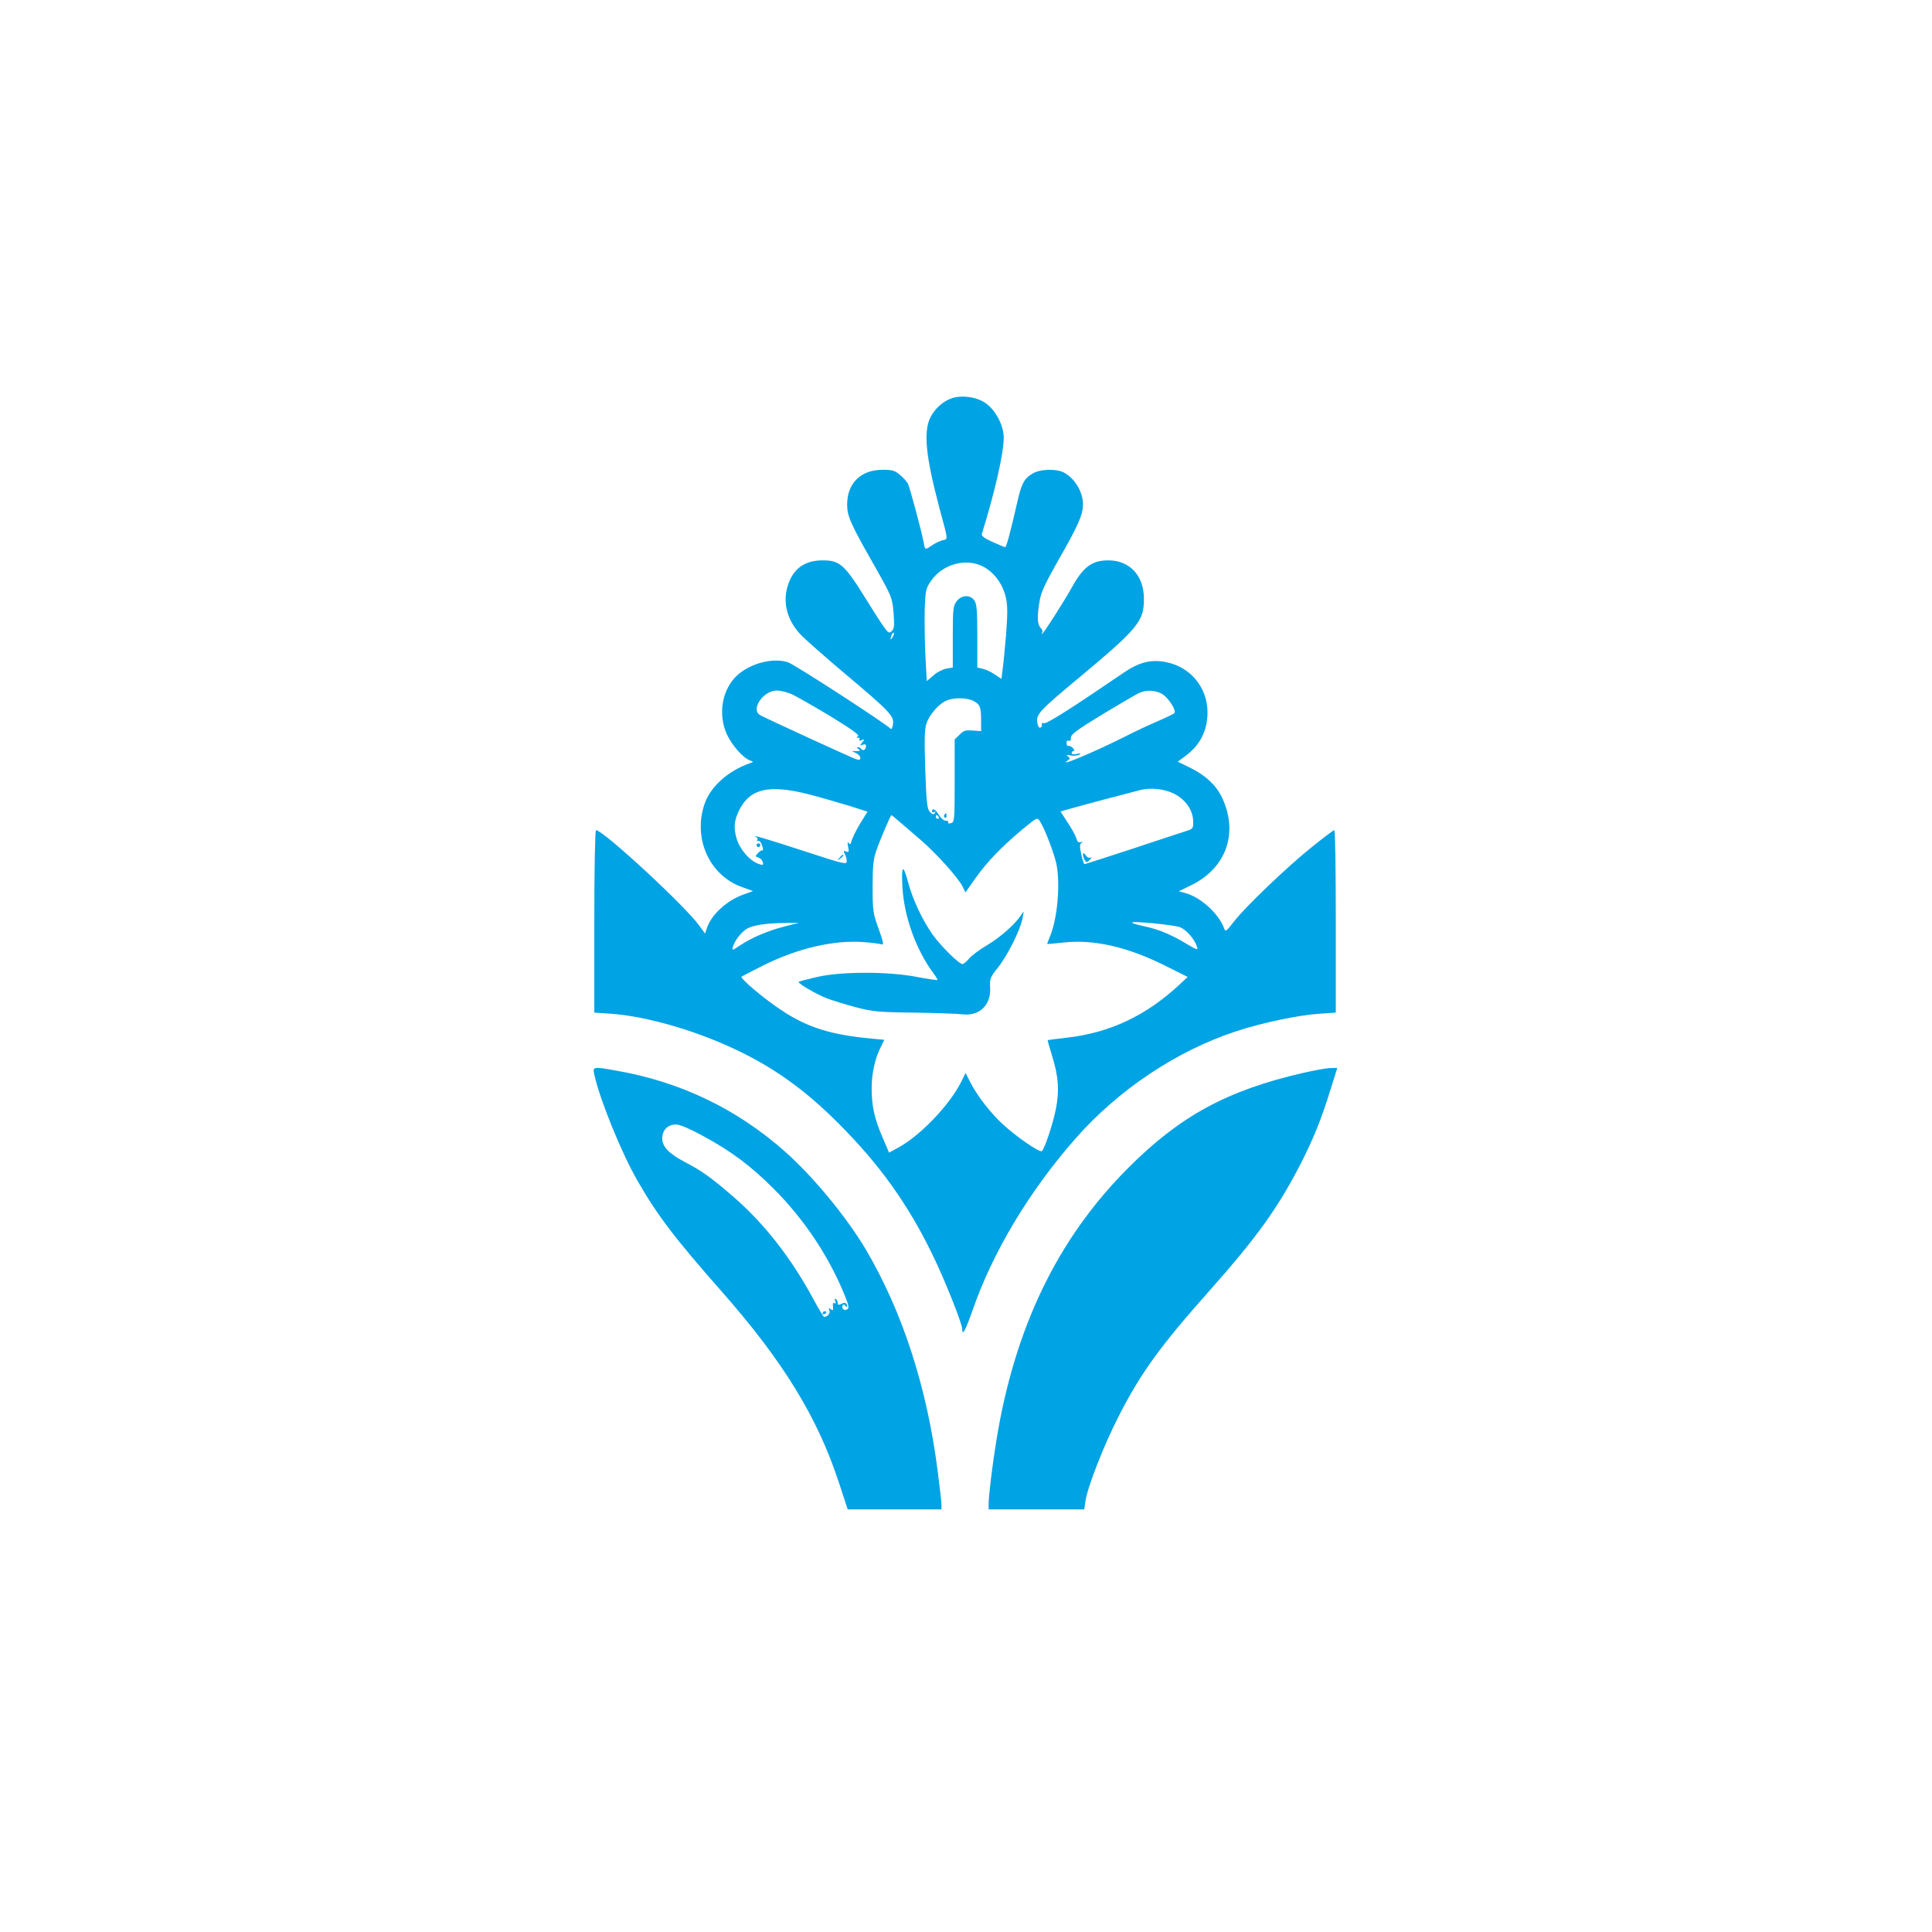 <?xml version="1.0" standalone="no"?>
<!DOCTYPE svg PUBLIC "-//W3C//DTD SVG 20010904//EN"
 "http://www.w3.org/TR/2001/REC-SVG-20010904/DTD/svg10.dtd">
<svg version="1.0" xmlns="http://www.w3.org/2000/svg"
 width="1024pt" height="1024pt" viewBox="0 0 1024 1024"
 preserveAspectRatio="xMidYMid meet">

<g transform="translate(0,1024) scale(0.1,-0.1)"
fill="#00a3e4" stroke="none">
<path d="M5047 8130 c-46 -14 -94 -57 -116 -103 -38 -78 -24 -208 50 -487 46
-170 45 -156 13 -164 -15 -4 -40 -16 -55 -27 -35 -24 -36 -24 -42 9 -10 59
-75 299 -85 319 -7 11 -25 33 -43 47 -26 22 -40 26 -92 26 -115 0 -187 -72
-187 -184 0 -62 18 -102 145 -325 92 -163 94 -168 101 -248 5 -67 4 -85 -9
-97 -13 -14 -18 -12 -39 17 -13 17 -57 85 -97 150 -114 184 -139 207 -231 207
-97 0 -159 -46 -186 -139 -27 -91 1 -187 78 -263 24 -24 126 -114 228 -200
240 -202 259 -223 253 -267 -3 -18 -8 -29 -12 -24 -16 21 -510 342 -545 353
-87 28 -220 -12 -285 -86 -68 -78 -83 -198 -38 -297 26 -56 84 -123 121 -137
21 -8 21 -8 1 -15 -117 -41 -210 -125 -241 -217 -62 -182 26 -377 197 -439
l60 -22 -50 -18 c-85 -30 -167 -103 -192 -172 l-12 -35 -30 41 c-73 103 -510
507 -548 507 -5 0 -9 -205 -9 -484 l0 -483 90 -6 c175 -13 415 -79 625 -174
218 -98 394 -221 580 -408 215 -215 366 -425 495 -690 66 -134 160 -370 160
-400 0 -39 18 -5 54 98 106 307 299 631 545 911 227 259 539 468 856 571 134
44 328 85 438 92 l87 6 0 483 c0 266 -3 484 -8 484 -4 0 -59 -41 -122 -92
-133 -107 -350 -315 -412 -395 -38 -50 -43 -53 -50 -33 -28 76 -120 161 -200
185 l-40 11 67 33 c187 92 251 280 160 468 -32 64 -86 114 -169 155 l-64 31
38 28 c80 58 120 135 120 233 0 131 -89 240 -217 266 -81 17 -146 1 -231 -58
-268 -183 -405 -270 -418 -265 -9 3 -14 0 -12 -7 2 -7 -2 -14 -8 -17 -7 -2
-14 10 -16 28 -7 43 13 64 221 237 314 262 344 299 344 417 1 123 -75 205
-188 205 -87 0 -133 -34 -192 -140 -43 -77 -153 -250 -160 -250 -2 0 -2 4 2 9
3 5 -2 16 -10 24 -17 18 -19 58 -5 141 7 46 30 95 104 225 101 177 126 233
126 288 0 66 -44 139 -102 169 -40 21 -127 18 -165 -6 -46 -27 -59 -53 -82
-155 -39 -170 -57 -236 -64 -235 -3 0 -34 13 -67 28 -42 19 -59 31 -56 42 69
222 116 428 116 510 0 65 -43 147 -97 184 -46 32 -123 43 -176 26z m164 -893
c59 -31 104 -93 120 -163 10 -45 10 -86 1 -203 -7 -80 -15 -165 -19 -187 l-5
-42 -35 23 c-18 13 -47 26 -63 30 l-30 7 0 167 c0 135 -3 171 -16 189 -22 31
-67 29 -93 -4 -19 -25 -21 -40 -21 -189 l0 -163 -35 -6 c-20 -4 -51 -20 -69
-37 l-34 -29 -7 132 c-4 73 -5 183 -4 245 4 105 6 114 34 155 62 89 186 122
276 75z m-480 -374 c-12 -20 -14 -14 -5 12 4 9 9 14 11 11 3 -2 0 -13 -6 -23z
m-533 -303 c23 -11 115 -63 203 -116 108 -66 156 -100 147 -106 -11 -6 -11 -8
0 -8 7 0 10 -4 7 -10 -4 -6 1 -7 12 -3 16 6 17 5 3 -12 -14 -17 -13 -18 3 -12
11 4 17 2 17 -8 0 -18 -17 -28 -25 -15 -3 5 -12 10 -18 10 -7 0 -6 -4 3 -10
12 -8 10 -10 -10 -11 l-25 0 23 -11 c12 -6 22 -17 22 -25 0 -10 -6 -12 -22 -7
-21 6 -473 214 -508 233 -54 29 14 131 87 131 21 0 57 -9 81 -20z m1956 5 c35
-17 84 -91 70 -105 -5 -5 -45 -24 -89 -43 -44 -19 -122 -55 -172 -81 -171 -86
-364 -166 -303 -126 13 9 13 11 0 21 -11 8 -8 9 15 5 17 -3 37 -1 45 4 11 8 8
9 -12 4 -18 -4 -28 -2 -28 5 0 6 5 11 11 11 6 0 3 7 -5 16 -9 8 -19 13 -24 10
-4 -2 -8 4 -9 14 -1 12 3 17 11 14 9 -3 13 2 12 16 -1 17 30 40 164 122 91 55
179 106 195 114 40 18 80 17 119 -1z m-995 -40 c35 -18 41 -32 41 -103 l0 -57
-44 3 c-38 3 -49 0 -70 -22 l-26 -25 0 -219 c0 -211 -1 -220 -20 -225 -11 -3
-18 -1 -14 4 3 5 -3 9 -13 9 -10 0 -27 14 -36 30 -18 30 -37 40 -37 19 0 -5 5
-7 12 -3 7 5 8 3 3 -5 -6 -10 -12 -9 -26 5 -15 17 -19 46 -25 225 -5 153 -4
215 6 243 15 47 65 105 105 122 40 18 110 17 144 -1z m-872 -495 c65 -17 161
-45 214 -61 l97 -31 -39 -63 c-21 -35 -41 -75 -45 -90 -5 -20 -9 -24 -16 -13
-6 8 -7 2 -3 -19 6 -28 4 -32 -10 -26 -15 5 -16 3 -7 -14 6 -11 10 -28 10 -39
-1 -17 -21 -12 -217 52 -185 61 -307 97 -263 78 6 -3 9 -11 6 -16 -4 -6 -2 -8
3 -5 6 4 16 -6 22 -23 5 -17 7 -29 3 -27 -4 2 -15 -4 -24 -14 -16 -17 -16 -18
1 -24 11 -3 21 -14 24 -24 4 -17 1 -18 -22 -10 -48 17 -100 77 -117 135 -17
59 -13 97 16 154 57 111 158 133 367 80z m1930 6 c64 -30 106 -88 107 -148 1
-40 0 -41 -44 -55 -25 -8 -153 -50 -285 -94 -132 -43 -243 -79 -247 -79 -3 0
-11 23 -17 52 -9 40 -9 53 1 61 10 6 8 7 -4 4 -11 -4 -18 1 -22 17 -3 12 -23
50 -45 83 l-40 62 52 15 c51 15 332 89 372 99 54 13 122 6 172 -17z m-1451
-150 c21 -18 73 -63 114 -98 84 -72 199 -201 222 -247 l15 -31 55 78 c64 89
137 164 248 257 78 64 78 64 92 42 25 -38 75 -170 87 -225 22 -108 6 -289 -34
-386 -8 -20 -15 -37 -15 -39 0 -1 37 2 82 7 165 19 346 -22 555 -128 l108 -54
-45 -42 c-177 -164 -368 -254 -596 -280 -54 -6 -99 -12 -101 -13 -1 -2 9 -37
22 -79 35 -111 41 -189 21 -288 -16 -79 -59 -208 -74 -221 -11 -10 -138 78
-210 145 -67 63 -135 151 -172 225 l-22 44 -26 -52 c-63 -122 -215 -280 -330
-343 l-50 -27 -35 82 c-43 100 -57 166 -57 260 0 78 17 156 48 217 l19 39 -66
6 c-246 23 -375 69 -546 198 -80 60 -151 124 -145 130 3 3 55 30 115 60 180
90 371 135 529 124 45 -3 88 -9 98 -12 13 -5 11 9 -15 82 -30 82 -32 97 -32
223 0 107 4 147 19 190 18 53 76 190 81 190 1 0 19 -15 41 -34z m209 24 c3 -5
1 -10 -4 -10 -6 0 -11 5 -11 10 0 6 2 10 4 10 3 0 8 -4 11 -10z m1281 -585
c33 -14 77 -65 88 -102 7 -21 2 -19 -56 15 -83 50 -149 77 -225 93 -35 7 -63
16 -63 19 0 10 224 -12 256 -25z m-2096 5 c-87 -22 -177 -60 -238 -101 -42
-28 -43 -29 -37 -7 9 31 36 68 67 91 29 22 102 34 208 35 l75 1 -75 -19z"/>
<path d="M5005 5921 c-3 -5 -2 -12 3 -15 5 -3 9 1 9 9 0 17 -3 19 -12 6z"/>
<path d="M4010 5760 c0 -5 5 -10 10 -10 6 0 10 5 10 10 0 6 -4 10 -10 10 -5 0
-10 -4 -10 -10z"/>
<path d="M4449 5693 c-13 -16 -12 -17 4 -4 9 7 17 15 17 17 0 8 -8 3 -21 -13z"/>
<path d="M5740 5710 c0 -8 5 -22 10 -30 8 -13 12 -12 27 4 10 10 12 15 5 11
-8 -4 -19 0 -27 11 -11 15 -14 16 -15 4z"/>
<path d="M4783 5540 c8 -156 72 -334 164 -458 14 -18 23 -35 22 -36 -2 -2 -51
5 -109 16 -154 30 -401 29 -529 0 -52 -12 -96 -24 -98 -26 -7 -7 91 -64 146
-86 30 -12 100 -33 155 -48 92 -24 121 -27 311 -29 116 -2 231 -6 256 -9 90
-11 152 49 147 141 -3 47 0 55 40 105 51 64 118 197 131 260 9 44 9 44 -7 20
-31 -48 -110 -118 -181 -160 -39 -23 -82 -55 -95 -71 -14 -16 -29 -29 -34 -29
-19 0 -113 93 -158 155 -54 76 -107 188 -130 276 -28 102 -37 96 -31 -21z"/>
<path d="M3151 4540 c30 -133 143 -410 226 -555 108 -188 198 -306 448 -590
326 -370 508 -667 621 -1012 l47 -143 248 0 249 0 0 25 c0 13 -9 93 -20 177
-57 448 -188 849 -383 1179 -104 173 -277 383 -427 516 -254 225 -553 369
-891 428 -128 23 -129 23 -118 -25z m579 -323 c146 -79 250 -157 370 -277 159
-159 288 -351 372 -553 27 -65 30 -80 18 -87 -16 -10 -33 7 -23 23 3 5 9 3 14
-4 5 -8 9 -9 9 -3 0 18 -12 24 -31 13 -15 -7 -19 -6 -19 5 0 8 -4 18 -10 21
-6 4 -7 -1 -3 -11 4 -11 3 -15 -4 -11 -7 5 -10 -2 -8 -18 2 -20 0 -23 -12 -14
-11 10 -12 8 -7 -6 6 -15 -9 -34 -28 -35 -3 0 -29 42 -56 93 -120 222 -262
403 -426 545 -117 101 -166 136 -254 182 -85 44 -122 82 -122 126 0 44 29 74
73 74 20 0 73 -22 147 -63z"/>
<path d="M4360 3279 c0 -5 5 -7 10 -4 6 3 10 8 10 11 0 2 -4 4 -10 4 -5 0 -10
-5 -10 -11z"/>
<path d="M6905 4553 c-400 -92 -651 -228 -925 -503 -374 -374 -602 -846 -699
-1445 -22 -136 -41 -291 -41 -337 l0 -28 254 0 253 0 6 43 c10 72 96 294 174
446 116 230 225 380 488 675 250 282 360 436 481 672 69 137 106 228 157 392
l35 112 -36 -1 c-21 0 -86 -12 -147 -26z"/>
</g>
</svg>
